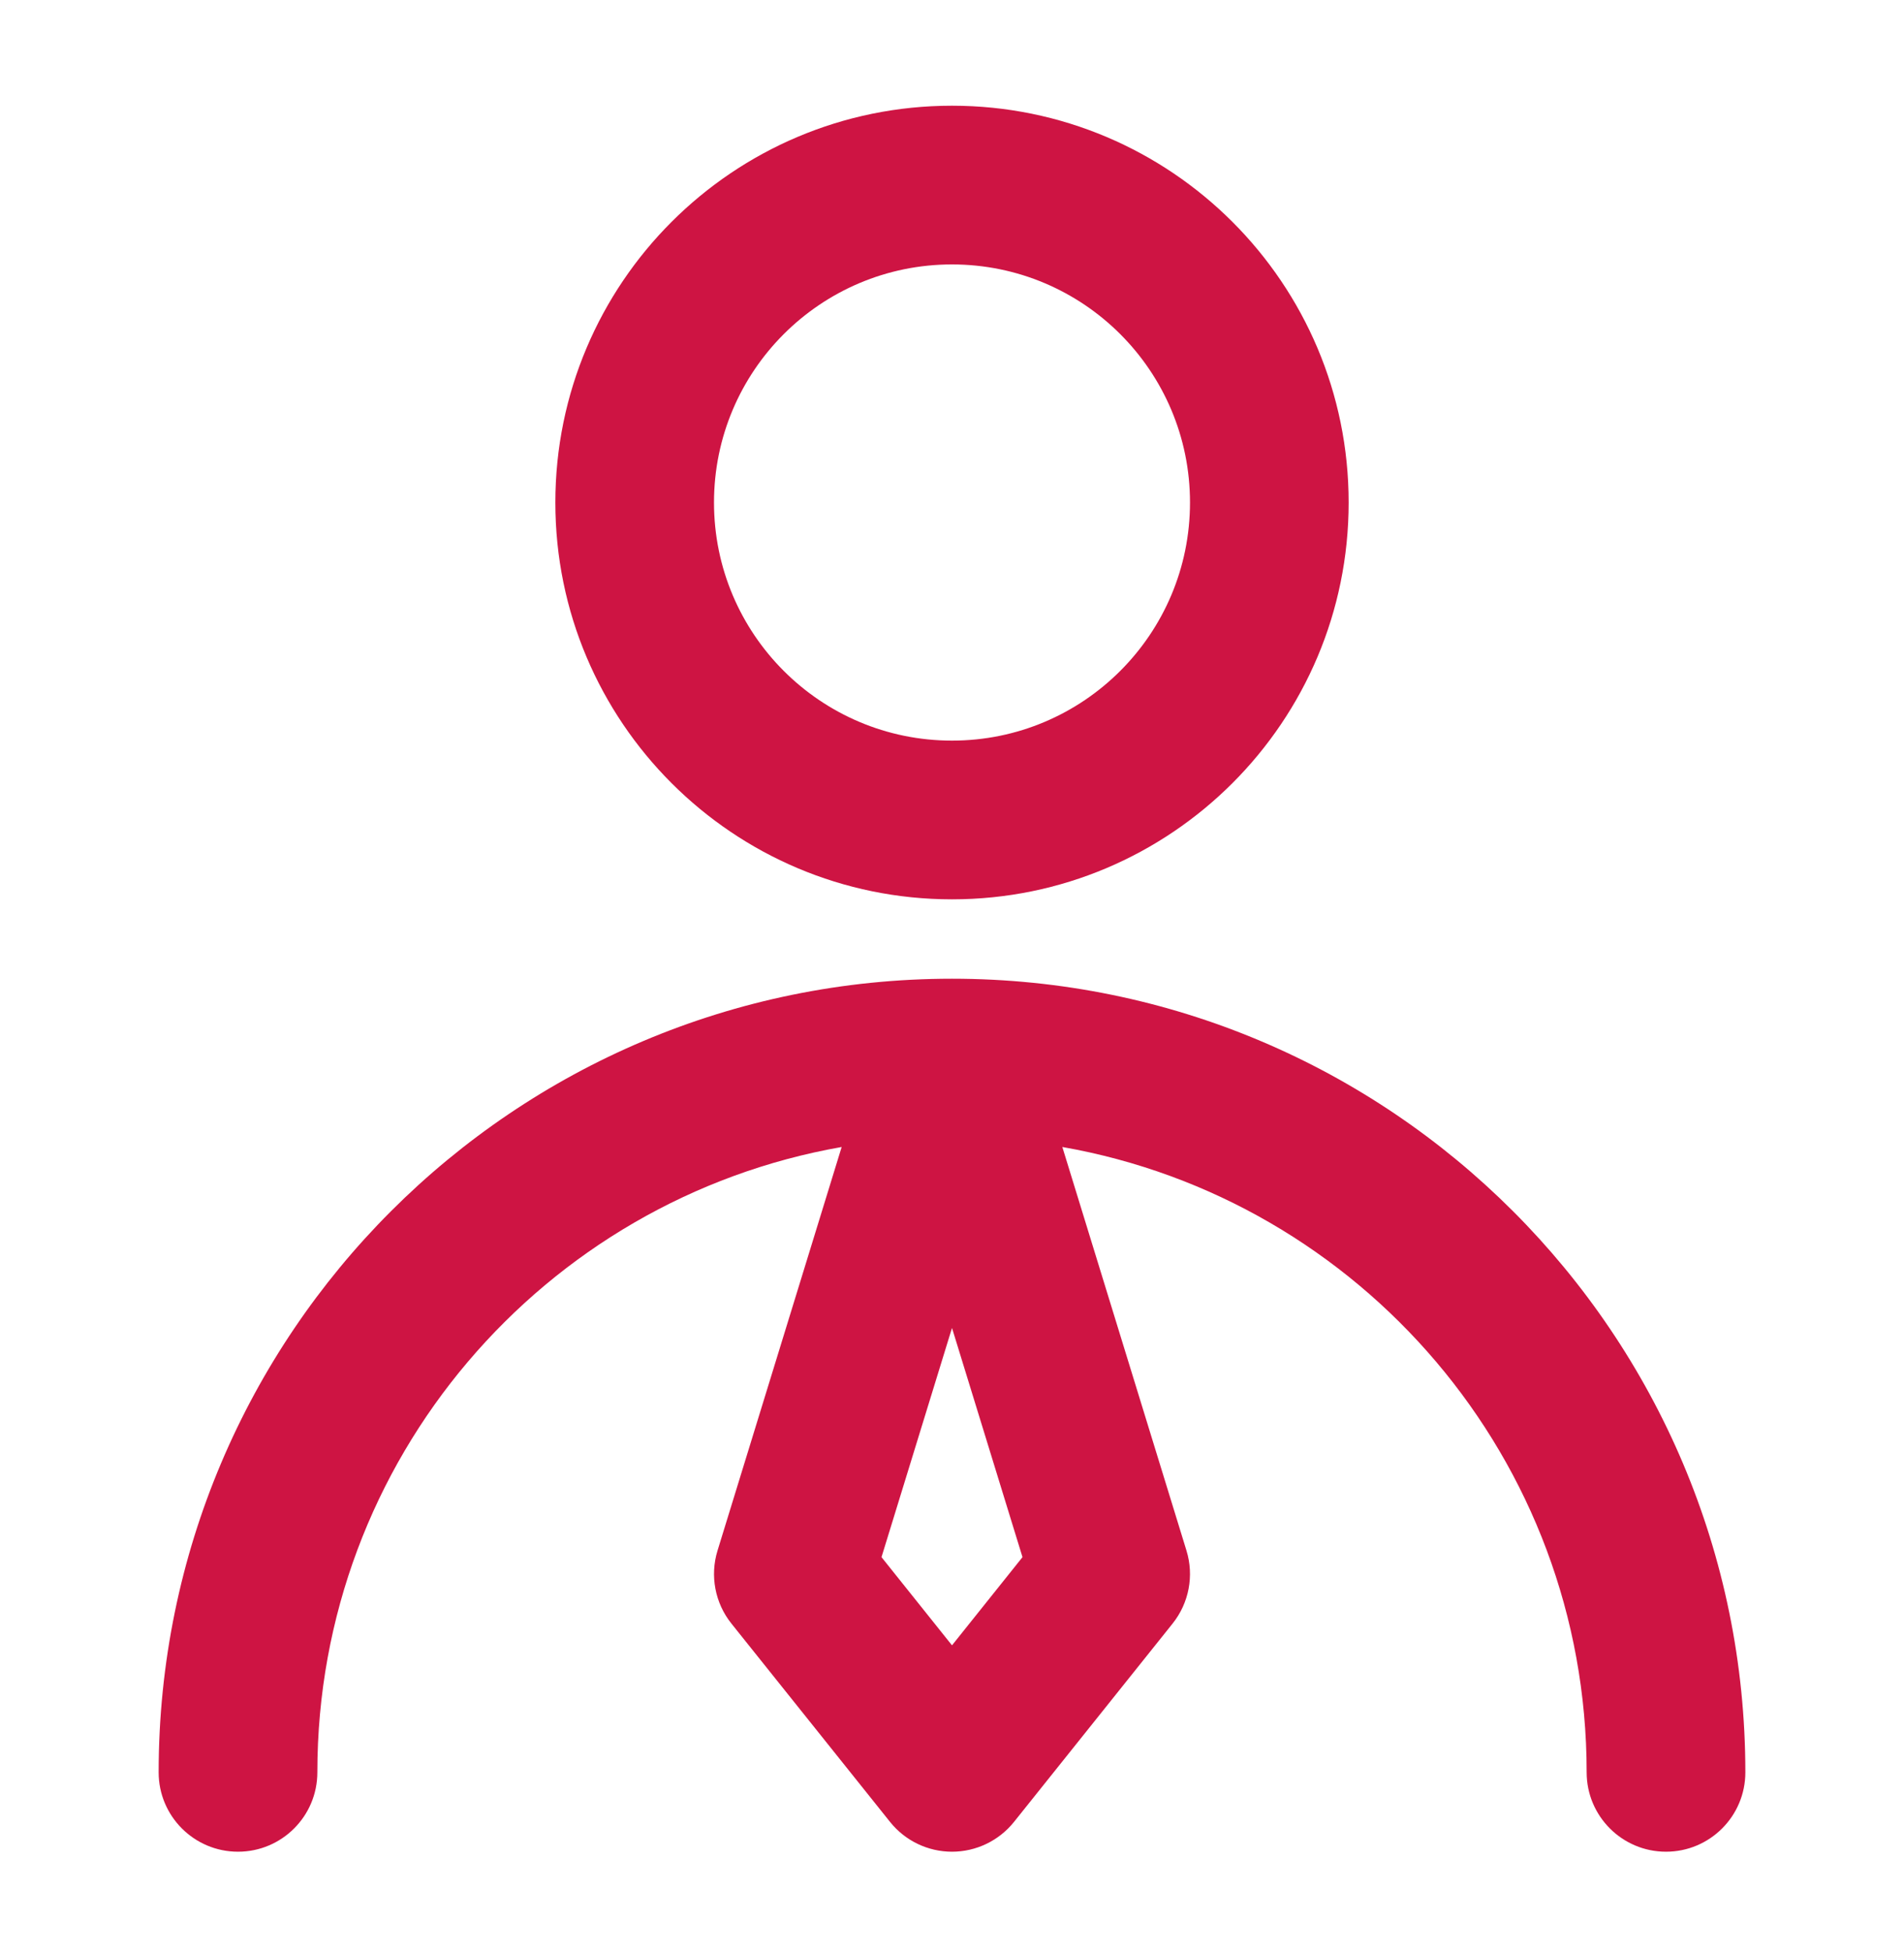 <svg width="40" height="41" viewBox="0 0 40 41" fill="none" xmlns="http://www.w3.org/2000/svg">
<path fill-rule="evenodd" clip-rule="evenodd" d="M20 5.553C17.239 5.553 15 7.791 15 10.553C15 13.314 17.239 15.553 20 15.553C22.761 15.553 25 13.314 25 10.553C25 7.791 22.761 5.553 20 5.553ZM11.667 10.553C11.667 5.95 15.398 2.22 20 2.22C24.602 2.22 28.333 5.95 28.333 10.553C28.333 15.155 24.602 18.886 20 18.886C15.398 18.886 11.667 15.155 11.667 10.553ZM3.333 37.219C3.333 28.015 10.795 20.553 20 20.553C29.205 20.553 36.667 28.015 36.667 37.219C36.667 38.14 35.92 38.886 35 38.886C34.08 38.886 33.333 38.14 33.333 37.219C33.333 30.646 28.577 25.184 22.318 24.087L24.926 32.563C25.088 33.09 24.979 33.663 24.635 34.094L21.302 38.261C20.985 38.656 20.506 38.886 20 38.886C19.494 38.886 19.015 38.656 18.699 38.261L15.365 34.094C15.021 33.663 14.912 33.09 15.074 32.563L17.682 24.087C11.423 25.184 6.667 30.646 6.667 37.219C6.667 38.14 5.92 38.886 5 38.886C4.08 38.886 3.333 38.14 3.333 37.219ZM20 27.887L18.519 32.7L20 34.552L21.481 32.7L20 27.887Z" fill="#CE1443"/>
</svg>
